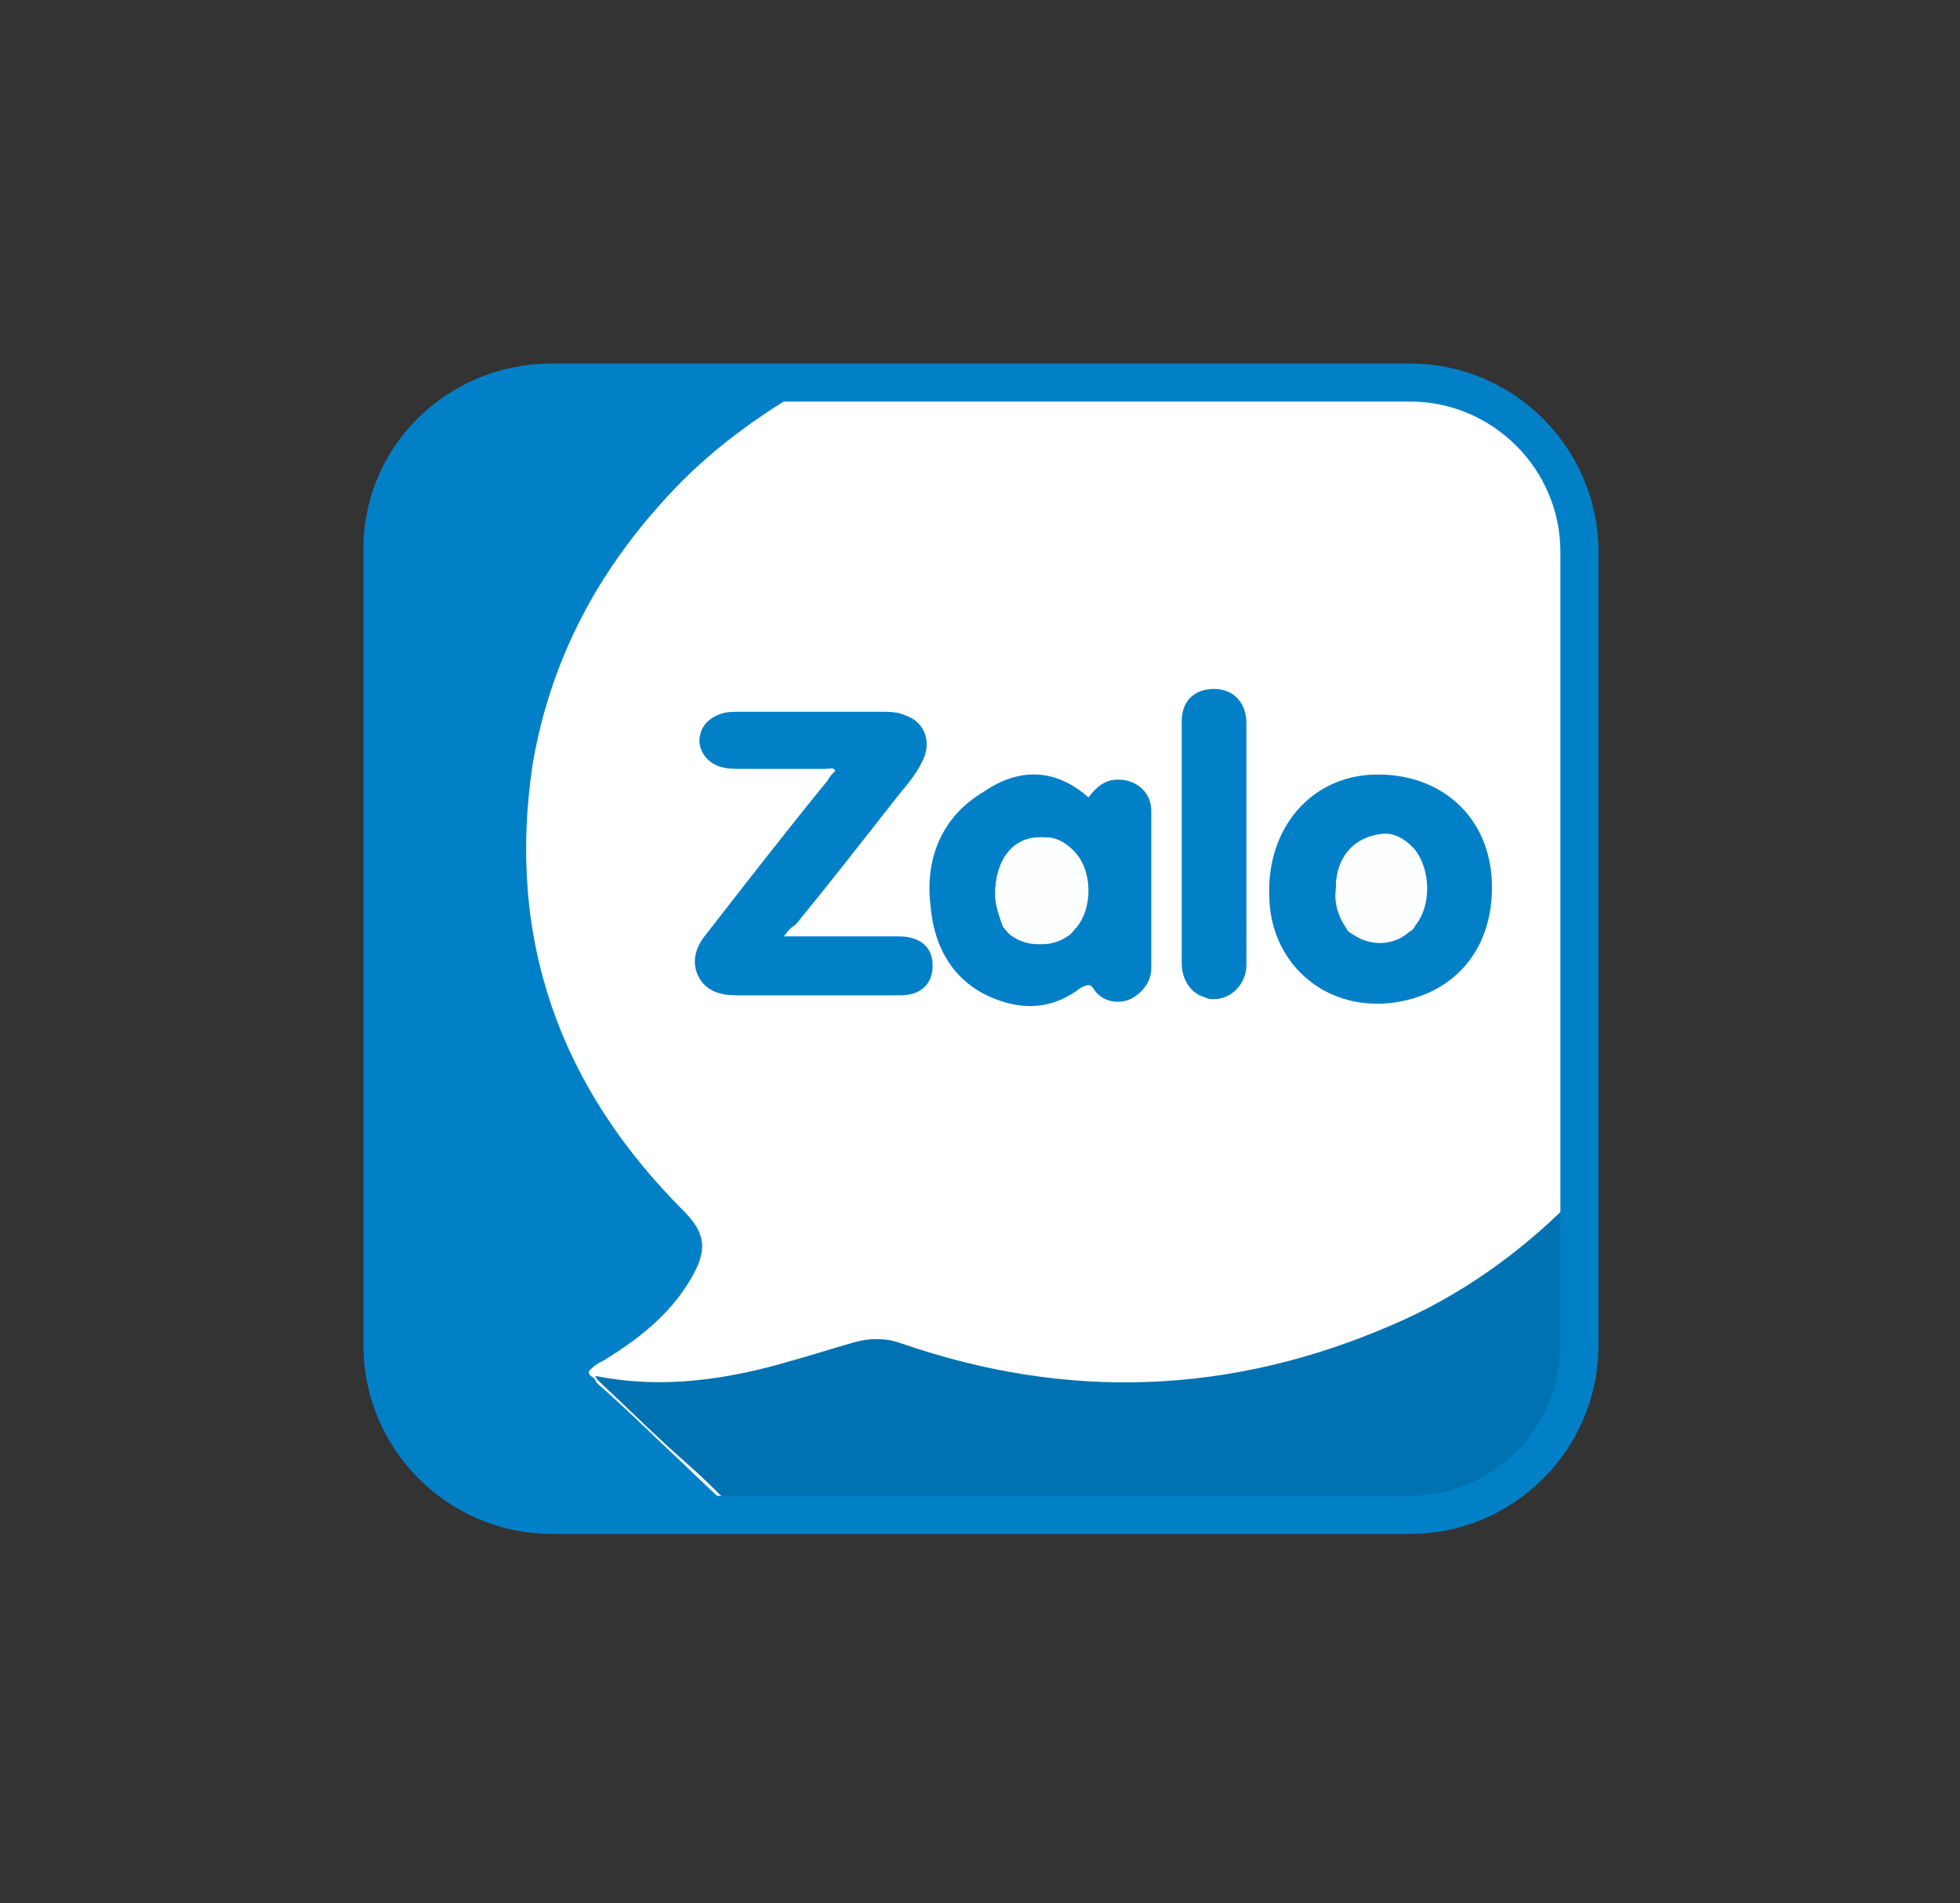 <?xml version="1.0" encoding="UTF-8"?>
<!-- Generator: Adobe Illustrator 22.0.1, SVG Export Plug-In . SVG Version: 6.00 Build 0)  -->
<svg xmlns="http://www.w3.org/2000/svg" xmlns:xlink="http://www.w3.org/1999/xlink" version="1.1" id="Layer_1" x="0px" y="0px" viewBox="0 0 103 100" style="enable-background:new 0 0 103 100;" xml:space="preserve">
<rect x="0" y="0" width="103" height="100" fill="#333333" stroke="none"/>
<style type="text/css">
	.st0{fill:#FFFFFF;}
	.st1{fill:#FDFEFE;}
	.st2{fill:#0180C7;}
	.st3{fill:#0172B1;}
	.st4{fill:none;stroke:#0180C7;stroke-width:2;stroke-miterlimit:10;}
</style>
<g>
	<path class="st0" d="M75,76.2h-45c-4.4,0-8-3.6-8-8V28.5c0-4.4,3.6-8,8-8h45c4.4,0,8,3.6,8,8v39.7C83,72.6,79.4,76.2,75,76.2z"></path>
	<g>
		<path class="st1" d="M31.3,72.3c-0.2-0.1-0.4-0.2-0.1-0.5c0.2-0.1,0.4-0.3,0.6-0.4c1.8-1.2,3.5-2.4,4.6-4.3    c0.9-1.6,0.8-2.5-0.4-3.6C29.4,57,26.5,49.2,28,40c0.8-5.2,3.2-9.7,6.7-13.6c2.1-2.4,4.6-4.3,7.3-5.9c0.2-0.1,0.4-0.1,0.4-0.4    C42.3,20,42.2,20,42.1,20c-4.6,0-9.3-0.1-13.9,0c-4.4,0.1-8.3,3.6-8.2,8.5c0,14.3,0,28.7,0,43c0,4.5,3.4,8.2,7.8,8.3    c3.8,0.2,7.5,0,11.3,0c0.3,0,0.6,0,0.8,0h19.9c5,0,9.9,0,14.9,0c4.6,0,8.3-3.7,8.3-8.3v-0.1v-8c0-0.2,0.1-0.4-0.1-0.6    c-0.2,0-0.3,0.2-0.5,0.4c-2.7,2.7-5.8,4.8-9.3,6.4c-8.5,3.7-17.1,4-25.8,1c-0.8-0.3-1.6-0.3-2.4-0.1c-1.2,0.3-2.3,0.6-3.4,1    C38.2,72.6,34.8,73,31.3,72.3L31.3,72.3z M41.2,49.2c0.2-0.3,0.4-0.5,0.5-0.7c1.8-2.3,3.6-4.6,5.4-6.9c0.5-0.7,1-1.3,1.4-2.1    c0.4-0.9,0-1.8-1-2.1c-0.4-0.1-0.9-0.2-1.3-0.2c-2.4,0-4.9,0-7.4,0c-0.3,0-0.7,0-1,0.1c-0.8,0.2-1.2,1-1,1.8    c0.1,0.5,0.6,0.9,1.1,1.1c0.3,0.1,0.7,0.1,1,0.1c1.5,0,3,0,4.5,0c0.2,0,0.4-0.1,0.5,0.1c-0.1,0.2-0.2,0.3-0.4,0.5    c-2.1,2.7-4.2,5.4-6.4,8.1c-0.5,0.7-0.8,1.4-0.4,2.2c0.4,0.8,1.2,1,2,1c0.6,0,1.3,0,1.9,0c2.2,0,4.4,0,6.7,0    c1.2,0,1.8-0.7,1.7-1.8c-0.1-0.9-0.7-1.3-1.8-1.3C45.2,49.2,43.3,49.2,41.2,49.2L41.2,49.2z M57.2,41.9c-1.7-1.5-3.6-1.6-5.5-0.5    c-2.3,1.3-3.1,3.5-2.8,6c0.3,2.3,1.3,4.2,3.7,5c1.5,0.5,2.9,0.3,4.2-0.7c0.3-0.3,0.4-0.2,0.7,0.1c0.5,0.6,1.2,0.8,1.9,0.5    c0.7-0.2,1.1-0.8,1.1-1.6c0-2.8,0-5.5,0-8.3c0-1.1-1-1.8-2.1-1.6C57.8,41.1,57.5,41.5,57.2,41.9L57.2,41.9z M66.7,47    c-0.1,3.4,2.8,6,6.4,5.7c3.3-0.3,5.4-2.8,5.3-6.3c-0.1-3.4-2.7-5.8-6.2-5.7C68.9,40.9,66.6,43.5,66.7,47z M65.5,44.3    c0-2.2,0-4.3,0-6.5c0-1.1-0.7-1.8-1.7-1.8c-1,0-1.7,0.7-1.7,1.8c0,0.6,0,1.3,0,1.9v10.9c0,0.9,0.5,1.6,1.2,1.8    c0.9,0.3,1.9-0.3,2.2-1.3c0-0.2,0.1-0.3,0.1-0.5C65.5,48.6,65.5,46.4,65.5,44.3L65.5,44.3z"></path>
		<path class="st2" d="M39.1,79.9c-3.8,0-7.5,0.1-11.3,0C23.4,79.8,20,76,20,71.6c0-14.3,0-28.7,0-43c0-4.9,3.8-8.3,8.3-8.5    c4.6-0.1,9.3,0,13.9,0c0.1,0,0.2,0,0.2,0.1c0,0.2-0.3,0.3-0.4,0.4c-2.7,1.6-5.2,3.5-7.3,5.9c-3.5,3.9-5.8,8.4-6.7,13.6    c-1.4,9.2,1.4,17,7.9,23.5c1.2,1.2,1.3,2.1,0.4,3.6c-1.1,1.9-2.8,3.2-4.6,4.3c-0.2,0.1-0.4,0.2-0.6,0.4c-0.3,0.2-0.1,0.4,0.1,0.5    c0.1,0.1,0.1,0.2,0.2,0.3c1.6,1.4,3.1,2.9,4.6,4.3c0.7,0.7,1.5,1.4,2.2,2.1C38.5,79.4,39,79.5,39.1,79.9z"></path>
		<path class="st3" d="M39.1,79.9c-0.1-0.5-0.6-0.6-0.8-0.9c-0.7-0.7-1.4-1.4-2.2-2.1c-1.6-1.4-3.1-2.9-4.6-4.3    c-0.1-0.1-0.2-0.2-0.2-0.3c3.5,0.7,6.9,0.2,10.3-0.8c1.1-0.3,2.3-0.7,3.4-1c0.8-0.2,1.6-0.2,2.4,0.1c8.7,3,17.3,2.7,25.8-1    c3.5-1.5,6.6-3.7,9.3-6.4c0.1-0.1,0.2-0.3,0.5-0.4c0.1,0.2,0.1,0.4,0.1,0.6v8c0,4.6-3.7,8.3-8.3,8.4h-0.1c-5,0-9.9,0-14.9,0H39.9    C39.6,80,39.4,79.9,39.1,79.9L39.1,79.9z"></path>
		<path class="st2" d="M41.2,49.2c2.1,0,4,0,6,0c1.1,0,1.7,0.5,1.8,1.3c0.1,1.1-0.5,1.8-1.7,1.8c-2.2,0-4.4,0-6.7,0    c-0.6,0-1.3,0-1.9,0c-0.8,0-1.6-0.2-2-1c-0.4-0.8-0.1-1.6,0.4-2.2c2.1-2.7,4.2-5.4,6.4-8.1c0.1-0.2,0.2-0.3,0.4-0.5    c-0.1-0.2-0.3-0.1-0.5-0.1c-1.5,0-3,0-4.5,0c-0.3,0-0.7,0-1-0.1c-0.8-0.2-1.3-1-1.1-1.7c0.1-0.5,0.5-0.9,1.1-1.1    c0.3-0.1,0.7-0.1,1-0.1c2.4,0,4.9,0,7.4,0c0.4,0,0.9,0,1.3,0.2c0.9,0.3,1.3,1.2,1,2.1c-0.3,0.8-0.9,1.5-1.4,2.1    c-1.8,2.3-3.6,4.6-5.4,6.8C41.6,48.7,41.4,48.9,41.2,49.2L41.2,49.2z"></path>
		<path class="st2" d="M57.2,41.9c0.3-0.4,0.7-0.8,1.2-0.9c1.1-0.2,2.1,0.5,2.1,1.6c0,2.8,0,5.5,0,8.3c0,0.7-0.5,1.3-1.1,1.6    c-0.7,0.3-1.5,0.1-1.9-0.5c-0.2-0.3-0.3-0.3-0.7-0.1c-1.3,1-2.7,1.2-4.2,0.7c-2.4-0.8-3.5-2.7-3.7-5c-0.3-2.5,0.6-4.7,2.8-6    C53.6,40.3,55.5,40.4,57.2,41.9L57.2,41.9z M52.3,47c0,0.6,0.2,1.2,0.6,1.7c0.7,1,2.2,1.2,3.2,0.5c0.2-0.1,0.3-0.3,0.5-0.5    c0.8-1,0.8-2.8,0-3.8c-0.4-0.5-1-0.9-1.6-0.9C53.4,43.9,52.3,45,52.3,47z M66.7,47c-0.1-3.5,2.2-6.2,5.5-6.3    c3.5-0.1,6.1,2.2,6.2,5.7c0.1,3.5-2,5.9-5.3,6.3C69.5,53.1,66.7,50.5,66.7,47L66.7,47z M70.2,46.7c0,0.7,0.2,1.4,0.6,1.9    c0.8,1,2.2,1.2,3.2,0.4c0.2-0.1,0.3-0.2,0.4-0.4c0.8-1,0.8-2.8,0-3.9c-0.4-0.5-1-0.9-1.6-0.9C71.2,43.9,70.2,45,70.2,46.7z     M65.5,44.3c0,2.1,0,4.3,0,6.4c0,1-0.8,1.8-1.7,1.8c-0.2,0-0.3,0-0.5-0.1c-0.7-0.2-1.2-0.9-1.2-1.8V39.8c0-0.6,0-1.3,0-1.9    c0-1.1,0.7-1.7,1.7-1.7c1,0,1.7,0.7,1.7,1.8C65.5,40,65.5,42.2,65.5,44.3z"></path>
		<path class="st1" d="M52.3,47c0-1.9,1-3.1,2.5-3c0.6,0,1.3,0.3,1.6,0.9c0.8,1,0.8,2.8,0,3.8c-0.7,1-2.2,1.2-3.2,0.5    c-0.2-0.1-0.3-0.3-0.5-0.5C52.5,48.1,52.3,47.6,52.3,47L52.3,47z M70.2,46.7c0-1.7,1-2.8,2.5-2.8c0.6,0,1.3,0.3,1.6,0.9    c0.8,1,0.8,2.8,0,3.9c-0.8,1-2.2,1.1-3.2,0.4c-0.2-0.1-0.3-0.2-0.4-0.4C70.3,48.1,70.1,47.4,70.2,46.7z"></path>
		<path class="st4" d="M29,20.1h45.1c4.9,0,8.9,4,8.9,8.9v41.7c0,4.9-4,8.9-8.9,8.9H29c-4.9,0-8.9-4-8.9-8.9V29    C20,24.1,24,20.1,29,20.1z"></path>
	</g>
</g>
</svg>
